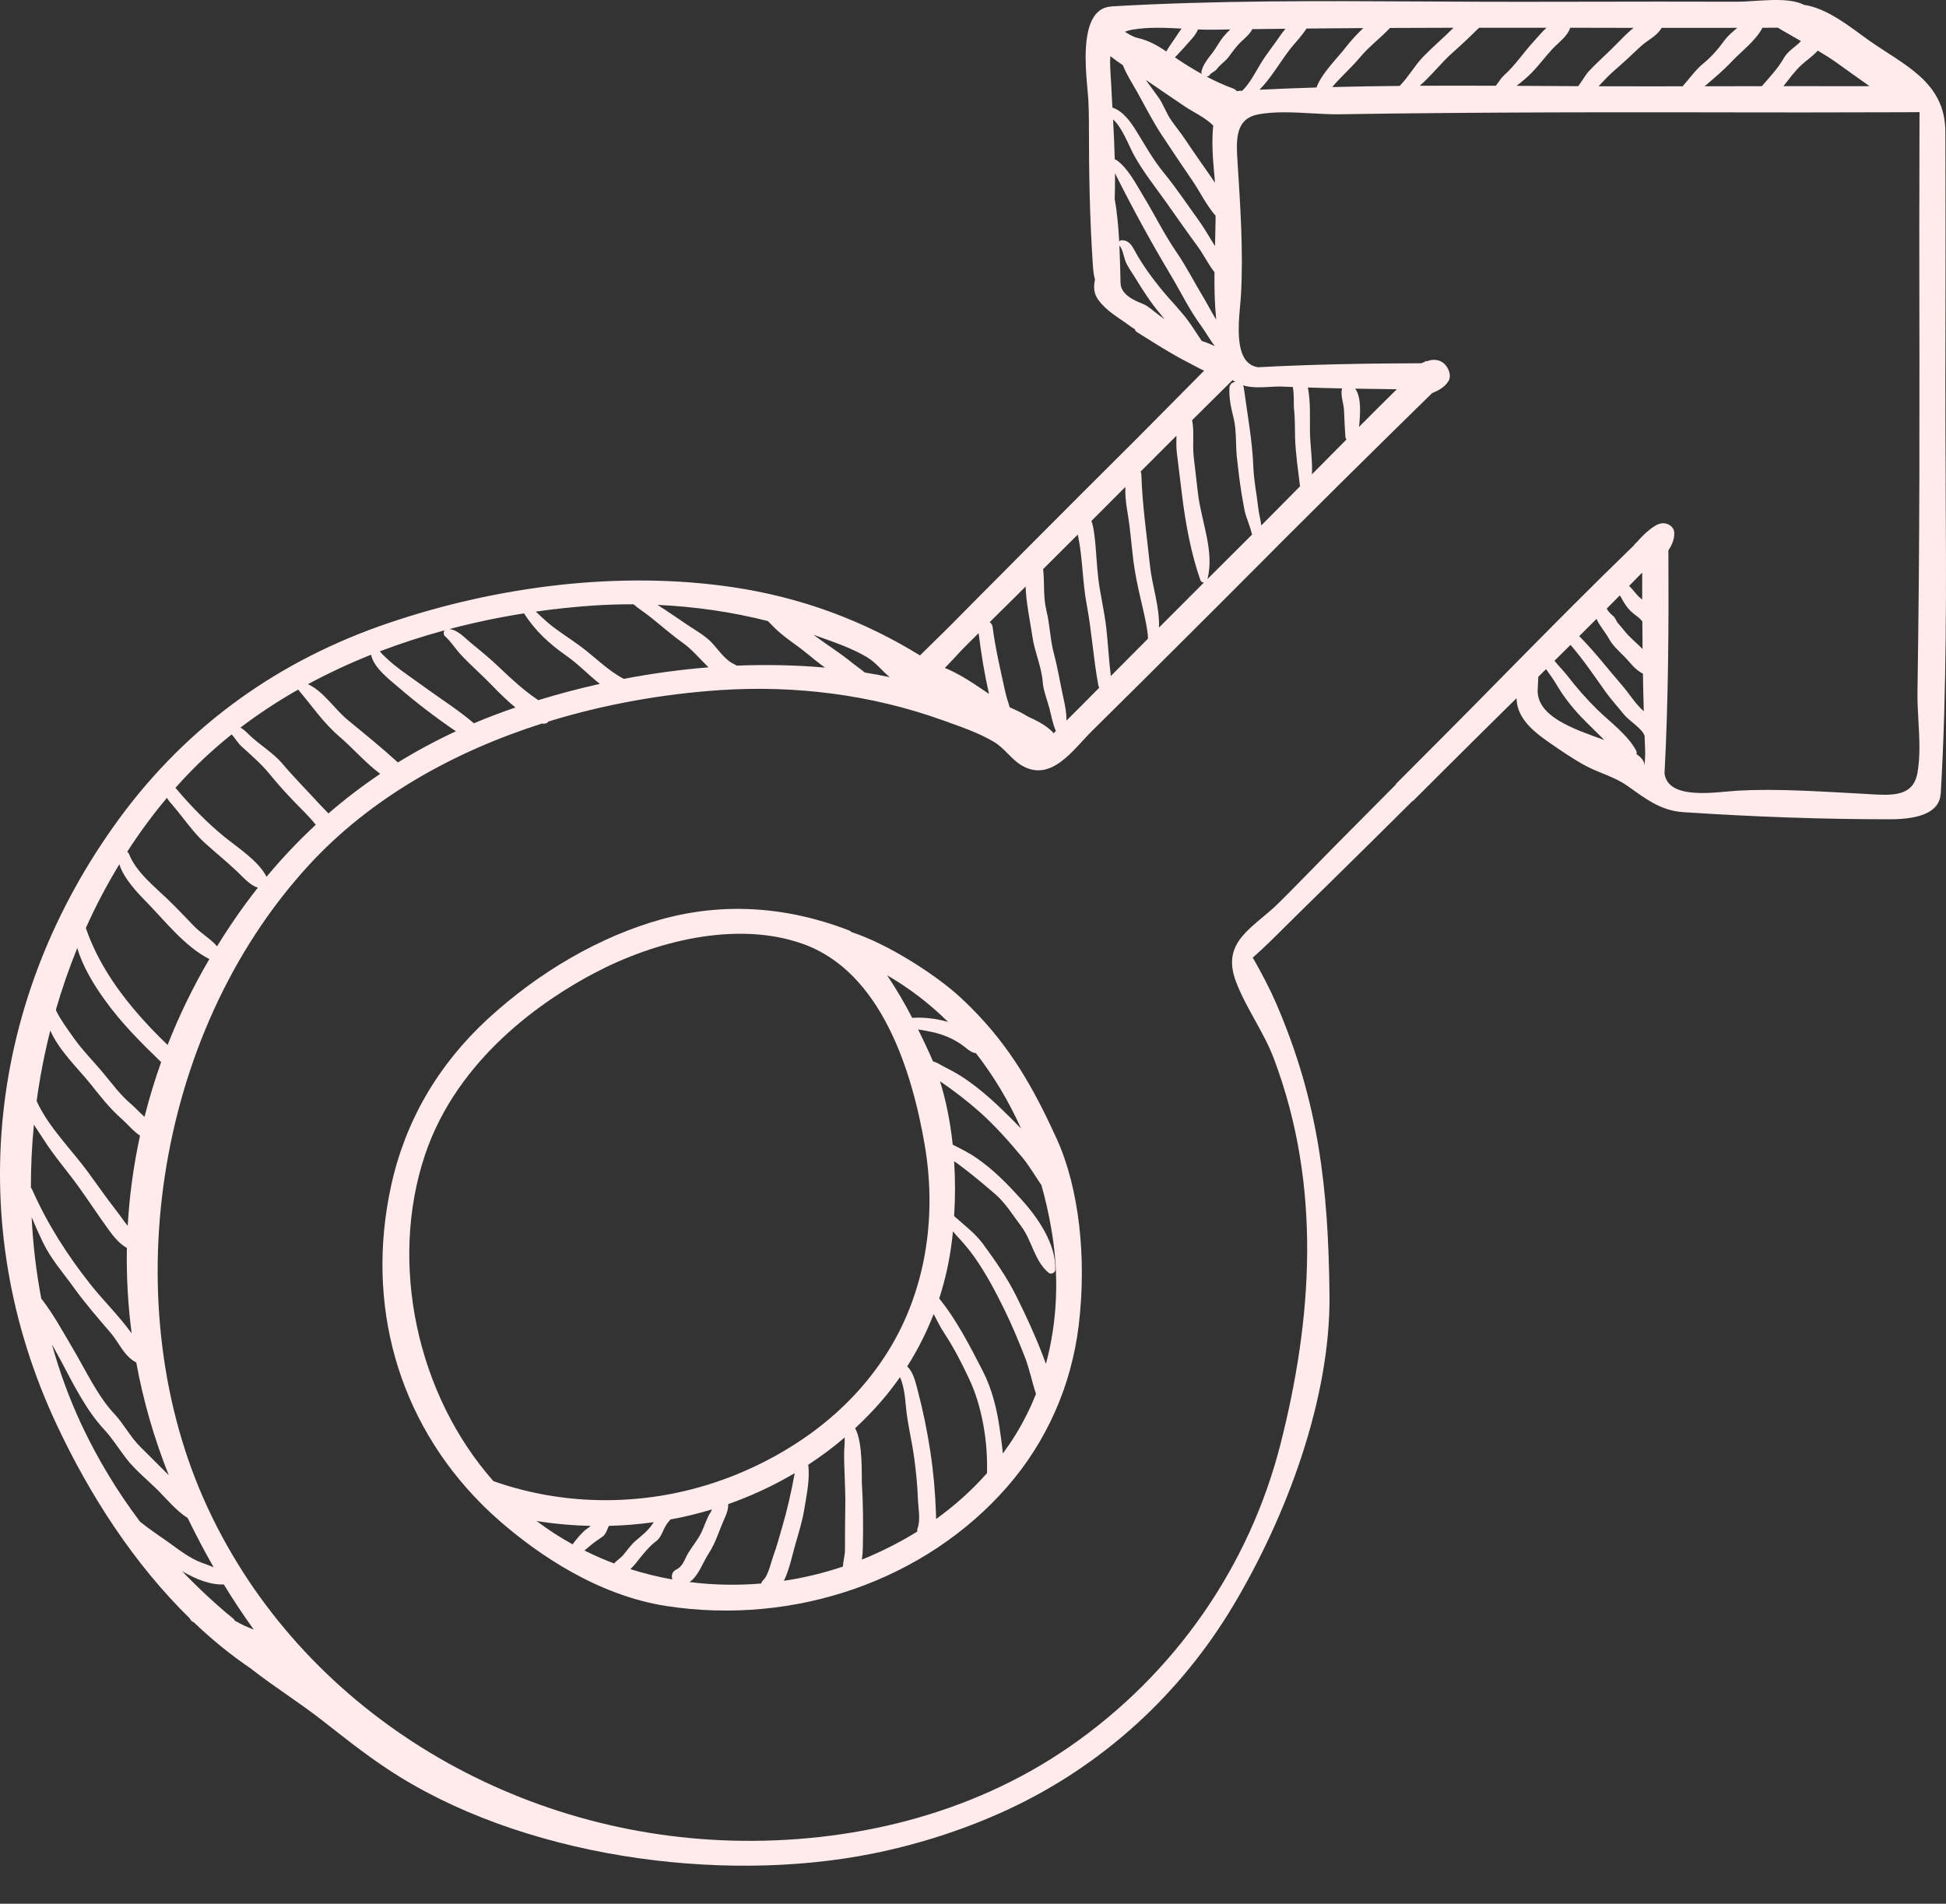 <svg width="46" height="45" viewBox="0 0 46 45" fill="none" xmlns="http://www.w3.org/2000/svg">
<rect x="0" y="0" width="46" height="45" fill="#333333" stroke="none"/>
<path d="M22.954 23.819C22.871 23.736 22.785 23.653 22.696 23.571C22.126 23.045 20.991 22.313 20.135 22.035C20.109 22.013 20.08 21.995 20.049 21.984C18.557 21.415 17.066 21.331 15.619 21.735C14.197 22.132 12.746 22.966 11.534 24.082C10.351 25.172 9.581 26.499 9.246 28.026C8.63 30.835 9.411 33.58 11.39 35.558C11.529 35.698 11.677 35.835 11.827 35.966C12.718 36.739 14.124 37.713 15.759 37.964C18.802 38.429 21.887 37.348 23.811 35.142C24.741 34.074 25.325 32.757 25.498 31.335C25.695 29.716 25.501 28.066 24.979 26.919C24.439 25.734 23.888 24.752 22.954 23.819V23.819ZM22.053 25.086C22.03 25.03 22.006 24.975 21.982 24.922C21.889 24.719 21.797 24.524 21.702 24.333C21.829 24.354 21.956 24.376 22.083 24.406C22.314 24.462 22.533 24.555 22.728 24.691C22.829 24.761 22.909 24.849 23.027 24.888C23.041 24.893 23.055 24.894 23.068 24.894C23.488 25.432 23.846 26.031 24.137 26.677C23.984 26.518 23.827 26.363 23.669 26.21C23.362 25.914 23.025 25.627 22.662 25.403C22.507 25.308 22.342 25.234 22.186 25.143C22.146 25.12 22.1 25.103 22.053 25.088V25.086ZM22.411 24.156C22.141 24.078 21.846 24.042 21.563 24.059C21.38 23.709 21.186 23.375 20.97 23.054C21.484 23.351 21.968 23.719 22.411 24.156ZM11.664 35.011C9.854 32.966 9.187 29.859 10.047 27.297C10.823 24.986 12.885 23.615 14.046 23.003C15.475 22.249 17.406 21.753 18.977 22.311C20.832 22.97 21.559 25.309 21.86 27.073C22.156 28.813 21.858 30.526 21.021 31.895C20.027 33.521 18.521 34.396 17.433 34.844C15.547 35.619 13.476 35.652 11.664 35.011ZM19.954 34.322C19.95 34.753 19.99 35.183 19.981 35.615C19.975 35.952 19.974 36.288 19.974 36.626C19.974 36.759 19.933 36.889 19.924 37.031C19.466 37.185 18.999 37.297 18.53 37.367C18.661 37.1 18.73 36.752 18.799 36.512C18.88 36.233 18.967 35.953 19.013 35.667C19.067 35.332 19.149 34.962 19.105 34.624C19.406 34.427 19.694 34.212 19.967 33.979C19.97 34.113 19.954 34.278 19.953 34.322H19.954ZM14.518 36.957C14.278 36.867 14.044 36.765 13.816 36.651C13.855 36.62 13.893 36.587 13.931 36.554C14.031 36.466 14.133 36.4 14.241 36.324C14.305 36.279 14.335 36.208 14.362 36.138C14.371 36.112 14.383 36.09 14.394 36.068C14.75 36.06 15.104 36.03 15.454 35.981C15.438 36.002 15.422 36.023 15.407 36.046C15.319 36.182 15.15 36.315 15.025 36.421C14.913 36.515 14.824 36.65 14.73 36.76C14.657 36.844 14.574 36.886 14.518 36.957H14.518ZM12.762 35.966C13.163 36.027 13.564 36.06 13.963 36.069C13.92 36.112 13.855 36.145 13.812 36.185C13.712 36.279 13.618 36.391 13.535 36.505C13.239 36.341 12.954 36.157 12.682 35.952C12.709 35.956 12.735 35.961 12.762 35.966H12.762ZM14.902 37.091C14.995 37.001 15.074 36.897 15.118 36.841C15.214 36.719 15.371 36.532 15.501 36.438C15.666 36.316 15.673 36.104 15.81 35.966C15.822 35.953 15.833 35.937 15.84 35.919C16.176 35.858 16.505 35.777 16.829 35.679C16.818 35.706 16.808 35.73 16.799 35.745C16.7 35.896 16.654 36.073 16.575 36.233C16.496 36.394 16.374 36.542 16.278 36.694C16.184 36.842 16.154 37.023 15.977 37.106C15.886 37.15 15.865 37.25 15.893 37.335C15.557 37.275 15.226 37.194 14.902 37.091L14.902 37.091ZM16.3 37.396C16.514 37.25 16.613 36.933 16.752 36.721C16.924 36.457 16.995 36.183 17.124 35.9C17.178 35.78 17.216 35.678 17.214 35.554C17.763 35.361 18.29 35.115 18.786 34.822C18.707 35.256 18.609 35.691 18.485 36.112C18.42 36.337 18.359 36.561 18.279 36.781C18.222 36.937 18.17 37.203 18.06 37.331C18.038 37.35 18.019 37.372 18.006 37.401C18.002 37.411 17.997 37.421 17.993 37.431C17.425 37.478 16.857 37.467 16.3 37.396ZM20.374 36.864C20.387 36.771 20.394 36.678 20.396 36.594C20.407 36.081 20.404 35.56 20.373 35.047C20.365 34.919 20.403 34.089 20.213 33.761C20.423 33.566 20.624 33.361 20.813 33.144C20.978 32.955 21.131 32.757 21.274 32.553C21.368 32.747 21.4 33.079 21.412 33.227C21.448 33.645 21.558 34.061 21.612 34.478C21.653 34.79 21.686 35.102 21.697 35.417C21.703 35.625 21.764 35.921 21.692 36.118C21.68 36.149 21.679 36.177 21.684 36.202C21.241 36.477 20.809 36.686 20.429 36.843C20.411 36.85 20.392 36.857 20.374 36.864L20.374 36.864ZM22.127 35.907C22.128 35.853 22.125 35.8 22.124 35.753C22.106 35.275 22.066 34.801 21.994 34.327C21.919 33.831 21.817 33.334 21.689 32.85C21.643 32.678 21.587 32.424 21.444 32.3C21.693 31.909 21.902 31.493 22.07 31.061C22.151 31.214 22.226 31.371 22.323 31.516C22.552 31.863 22.728 32.214 22.906 32.588C23.212 33.229 23.356 34.087 23.33 34.823C22.951 35.252 22.54 35.61 22.126 35.907H22.127ZM23.706 34.358C23.687 34.157 23.658 33.957 23.63 33.764C23.566 33.31 23.446 32.826 23.236 32.417C22.941 31.844 22.619 31.208 22.201 30.694C22.343 30.256 22.444 29.802 22.501 29.337C22.511 29.26 22.519 29.182 22.527 29.104C22.551 29.137 22.576 29.167 22.599 29.192C22.755 29.361 22.905 29.53 23.037 29.719C23.312 30.111 23.535 30.534 23.745 30.963C23.922 31.325 24.077 31.698 24.224 32.072C24.336 32.358 24.393 32.662 24.489 32.951C24.358 33.279 24.201 33.594 24.018 33.894C23.919 34.056 23.814 34.21 23.706 34.358ZM24.725 32.241C24.698 32.165 24.669 32.09 24.641 32.017C24.458 31.543 24.246 31.083 24.019 30.629C23.803 30.197 23.524 29.796 23.239 29.407C23.065 29.17 22.824 28.983 22.605 28.79C22.587 28.774 22.57 28.76 22.554 28.746C22.582 28.308 22.582 27.873 22.554 27.45C22.58 27.467 22.606 27.485 22.632 27.503C22.946 27.734 23.235 27.977 23.529 28.23C23.764 28.431 23.953 28.741 24.138 28.984C24.397 29.326 24.45 29.804 24.786 30.085C24.842 30.132 24.942 30.09 24.945 30.016C24.967 29.4 24.522 28.766 24.127 28.333C23.801 27.975 23.5 27.665 23.098 27.383C22.914 27.253 22.717 27.157 22.521 27.058C22.464 26.523 22.363 26.015 22.22 25.558C22.556 25.788 22.864 26.024 23.17 26.296C23.528 26.615 23.852 26.983 24.159 27.351C24.331 27.556 24.466 27.794 24.618 28.015C24.715 28.358 24.794 28.71 24.855 29.07C25.042 30.164 24.993 31.247 24.723 32.241H24.725Z" fill="#FFEBEB"/>
<path d="M45.993 11.4C45.988 10.625 45.984 9.824 45.985 9.037C45.985 8.566 45.986 8.094 45.987 7.622C45.989 6.423 45.992 5.182 45.987 3.962C45.986 3.681 45.986 3.399 45.985 3.118C45.983 1.92 44.99 1.534 44.148 0.933C43.723 0.629 43.193 0.194 42.64 0.114C42.629 0.109 42.621 0.103 42.61 0.098C42.208 -0.083 41.491 0.042 41.067 0.041C39.847 0.036 38.606 0.039 37.406 0.041C36.935 0.042 36.463 0.042 35.991 0.043C35.205 0.044 34.403 0.039 33.628 0.035C31.218 0.022 28.726 0.008 26.294 0.15C26.278 0.151 26.263 0.152 26.249 0.155C25.86 0.188 25.663 0.591 25.662 1.353C25.662 1.639 25.689 1.926 25.708 2.136C25.717 2.232 25.724 2.313 25.727 2.372C25.736 2.547 25.74 2.73 25.74 2.93C25.74 4.045 25.757 5.124 25.831 6.234C25.839 6.361 25.849 6.488 25.883 6.609C25.849 6.772 25.849 6.932 25.961 7.086C26.163 7.363 26.424 7.493 26.693 7.693C26.736 7.726 26.781 7.755 26.828 7.783C26.831 7.808 26.846 7.832 26.875 7.85C27.281 8.104 27.685 8.365 28.112 8.582C28.228 8.64 28.343 8.71 28.463 8.762C28.254 8.974 28.044 9.185 27.837 9.394C27.517 9.717 27.191 10.047 26.863 10.376C26.017 11.219 25.143 12.089 24.288 12.95C24.09 13.15 23.891 13.35 23.692 13.55C23.294 13.949 22.896 14.349 22.5 14.751C22.364 14.888 22.224 15.025 22.075 15.17C21.967 15.276 21.857 15.384 21.747 15.493C20.417 14.672 18.939 14.117 17.303 13.877C14.653 13.489 11.777 13.848 9.19 14.725C6.613 15.598 4.454 17.124 2.826 19.341C-0.295 23.591 -0.892 28.921 1.34 33.677C2.121 35.342 3.168 36.969 4.488 38.257C4.502 38.296 4.532 38.33 4.579 38.345C5.003 38.751 5.456 39.121 5.937 39.446C5.94 39.449 5.944 39.452 5.947 39.455C6.49 39.881 7.079 40.244 7.623 40.671C8.124 41.064 8.617 41.456 9.148 41.808C12.28 43.889 17.005 44.541 20.621 43.816C21.718 43.596 22.822 43.241 23.837 42.768C26.058 41.733 27.892 40.06 29.151 37.953C30.422 35.826 31.451 33.052 31.427 30.623C31.402 28.061 31.164 26.028 30.167 23.719C30.026 23.393 29.836 23.023 29.613 22.636L29.628 22.623C29.896 22.386 30.156 22.127 30.407 21.876C30.504 21.78 30.6 21.684 30.696 21.59C31.288 21.01 31.9 20.41 32.499 19.817L32.859 19.46C33.036 19.284 33.214 19.108 33.393 18.93L33.398 18.936C33.657 18.678 33.916 18.42 34.173 18.163C34.727 17.61 35.297 17.048 35.847 16.505C35.85 16.541 35.852 16.576 35.857 16.614C35.918 17.043 36.315 17.34 36.645 17.568C36.922 17.759 37.194 17.948 37.491 18.106C37.815 18.278 38.169 18.363 38.472 18.578C38.9 18.881 39.255 19.163 39.793 19.198C41.43 19.305 43.029 19.366 44.674 19.366C45.435 19.366 45.839 19.169 45.872 18.78C45.874 18.766 45.877 18.751 45.877 18.735C46.019 16.303 46.005 13.811 45.992 11.4H45.993ZM44.191 2.035C44.146 2.037 44.103 2.038 44.064 2.038C43.431 2.036 42.792 2.035 42.157 2.036C42.3 1.859 42.433 1.67 42.595 1.524C42.67 1.456 42.842 1.334 42.969 1.196C43.125 1.288 43.28 1.385 43.433 1.495C43.685 1.676 43.937 1.857 44.191 2.035V2.035ZM42.027 0.655C42.095 0.7 42.171 0.74 42.254 0.789C42.36 0.851 42.465 0.911 42.57 0.97C42.547 0.997 42.523 1.023 42.494 1.047C42.37 1.152 42.244 1.236 42.163 1.379C42.029 1.616 41.83 1.824 41.647 2.037C41.229 2.037 40.814 2.038 40.403 2.039C40.367 2.039 40.331 2.039 40.295 2.039C40.524 1.844 40.751 1.652 40.958 1.431C41.136 1.24 41.506 0.96 41.662 0.656L42.027 0.655H42.027ZM41.066 0.658C40.959 0.751 40.847 0.841 40.764 0.954C40.616 1.159 40.448 1.352 40.251 1.511C40.075 1.654 39.933 1.864 39.773 2.04C39.511 2.04 39.25 2.04 38.988 2.041C38.59 2.041 38.187 2.04 37.787 2.039C37.906 1.914 38.023 1.784 38.148 1.677C38.361 1.494 38.563 1.304 38.768 1.111C38.95 0.939 39.156 0.867 39.278 0.659C39.873 0.659 40.47 0.659 41.065 0.658L41.066 0.658ZM37.672 0.657C37.984 0.658 38.298 0.658 38.614 0.659C38.444 0.796 38.294 0.96 38.133 1.12C37.937 1.314 37.731 1.497 37.542 1.7C37.49 1.756 37.398 1.913 37.306 2.037C37.077 2.035 36.85 2.034 36.624 2.033C36.367 2.032 36.108 2.03 35.849 2.029C35.976 1.93 36.101 1.829 36.213 1.713C36.384 1.536 36.531 1.336 36.699 1.155C36.842 1.002 37.052 0.861 37.117 0.656L37.672 0.657H37.672ZM36.556 0.656C36.44 0.764 36.338 0.889 36.264 0.969C36.017 1.236 35.825 1.536 35.552 1.781C35.472 1.853 35.426 1.949 35.356 2.027C34.76 2.024 34.161 2.024 33.56 2.027C33.84 1.787 34.064 1.485 34.343 1.239C34.534 1.07 34.719 0.897 34.899 0.717C34.92 0.697 34.942 0.676 34.966 0.656C35.471 0.655 35.999 0.655 36.556 0.656ZM34.359 0.656C34.355 0.661 34.35 0.666 34.346 0.669C34.118 0.897 33.871 1.105 33.646 1.337C33.442 1.547 33.294 1.82 33.085 2.031C32.554 2.036 32.022 2.044 31.491 2.058C31.695 1.816 31.954 1.589 32.141 1.364C32.355 1.105 32.628 0.903 32.857 0.661C33.336 0.659 33.835 0.657 34.359 0.656H34.359ZM32.224 0.665C32.078 0.806 31.939 0.953 31.818 1.11C31.603 1.388 31.255 1.715 31.118 2.068C30.669 2.082 30.22 2.099 29.772 2.121C30.053 1.837 30.262 1.459 30.503 1.151C30.597 1.03 30.768 0.858 30.883 0.675C31.015 0.673 31.146 0.672 31.279 0.671C31.587 0.669 31.902 0.666 32.224 0.664V0.665ZM31.771 9.71C31.778 9.914 31.788 10.116 31.802 10.319C31.804 10.348 31.813 10.37 31.827 10.39C31.553 10.665 31.282 10.94 31.011 11.213C31.012 11.193 31.013 11.173 31.014 11.153C31.022 10.834 30.969 10.514 30.965 10.194C30.961 9.876 30.982 9.493 30.916 9.16C31.185 9.169 31.454 9.176 31.724 9.181C31.679 9.346 31.766 9.543 31.771 9.71V9.71ZM32.034 9.187C32.362 9.193 32.69 9.198 33.018 9.201C32.718 9.497 32.421 9.794 32.125 10.091C32.156 9.798 32.185 9.383 32.034 9.187H32.034ZM30.558 9.147C30.595 9.286 30.577 9.581 30.587 9.663C30.615 9.888 30.606 10.116 30.613 10.343C30.626 10.727 30.684 11.112 30.73 11.496C30.444 11.786 30.152 12.08 29.86 12.375H29.86C29.845 12.389 29.83 12.404 29.814 12.419C29.798 12.28 29.757 12.137 29.739 11.981C29.705 11.669 29.639 11.358 29.627 11.044C29.603 10.409 29.486 9.797 29.402 9.17C29.399 9.146 29.392 9.126 29.381 9.108C29.58 9.169 29.795 9.157 30.005 9.146C30.11 9.14 30.209 9.134 30.302 9.138C30.387 9.142 30.473 9.144 30.558 9.147ZM26.311 2.823C26.528 3.012 26.686 3.45 26.802 3.661C27.021 4.061 27.307 4.416 27.57 4.787C27.814 5.13 28.052 5.475 28.302 5.813C28.454 6.019 28.555 6.239 28.708 6.433C28.704 6.808 28.712 7.183 28.749 7.556C28.63 7.363 28.527 7.162 28.446 7.028C28.228 6.668 28.041 6.295 27.802 5.948C27.511 5.523 27.286 5.059 27.017 4.619C26.845 4.336 26.667 3.98 26.393 3.784C26.379 3.774 26.365 3.769 26.351 3.768C26.343 3.452 26.328 3.135 26.311 2.823L26.311 2.823ZM27.996 2.509C28.206 2.65 28.494 2.779 28.679 2.969C28.666 3.084 28.659 3.211 28.659 3.351C28.659 3.637 28.685 3.925 28.705 4.134C28.711 4.205 28.717 4.267 28.72 4.319C28.491 3.981 28.25 3.65 28.024 3.309C27.918 3.148 27.797 3.002 27.687 2.845C27.566 2.674 27.504 2.469 27.382 2.299C27.287 2.165 27.185 2.029 27.086 1.891C27.099 1.9 27.113 1.908 27.127 1.917C27.417 2.114 27.705 2.314 27.996 2.509ZM29.36 0.965C29.459 0.873 29.547 0.8 29.602 0.689C29.86 0.686 30.121 0.683 30.386 0.68C30.341 0.735 30.297 0.789 30.257 0.849C30.11 1.069 29.941 1.27 29.804 1.497C29.669 1.72 29.55 1.961 29.366 2.144C29.34 2.145 29.315 2.147 29.291 2.148C29.274 2.149 29.26 2.151 29.246 2.154C29.242 2.154 29.239 2.155 29.235 2.155C29.214 2.128 29.187 2.106 29.152 2.093C28.931 2.012 28.723 1.917 28.52 1.81C28.551 1.81 28.581 1.796 28.599 1.767C28.626 1.722 28.727 1.685 28.765 1.632C28.842 1.524 28.962 1.455 29.042 1.347C29.141 1.213 29.237 1.078 29.36 0.965V0.965ZM29.082 0.696C29.027 0.747 28.974 0.802 28.924 0.862C28.816 0.993 28.743 1.148 28.636 1.28C28.544 1.394 28.43 1.545 28.401 1.689C28.396 1.712 28.4 1.732 28.41 1.75C28.193 1.63 27.983 1.498 27.773 1.356C27.864 1.257 27.957 1.166 28.044 1.062C28.125 0.967 28.269 0.832 28.317 0.696C28.442 0.701 28.567 0.704 28.689 0.702C28.819 0.7 28.95 0.698 29.082 0.696L29.082 0.696ZM26.77 0.701C27.141 0.637 27.541 0.655 27.931 0.676C27.876 0.747 27.829 0.824 27.79 0.881C27.715 0.993 27.635 1.1 27.569 1.217C27.361 1.075 27.15 0.956 26.9 0.899C26.77 0.869 26.681 0.803 26.59 0.751C26.643 0.729 26.703 0.712 26.77 0.7V0.701ZM26.247 1.326C26.25 1.329 26.254 1.332 26.257 1.335C26.348 1.407 26.445 1.475 26.543 1.541C26.631 1.767 26.769 1.974 26.887 2.186C27.068 2.51 27.241 2.852 27.443 3.163C27.687 3.537 27.941 3.911 28.194 4.281C28.346 4.503 28.521 4.858 28.735 5.101C28.733 5.339 28.726 5.577 28.72 5.815C28.591 5.612 28.473 5.399 28.337 5.211C28.063 4.832 27.804 4.442 27.508 4.081C27.259 3.778 27.066 3.43 26.861 3.098C26.73 2.885 26.543 2.621 26.296 2.543C26.294 2.522 26.293 2.501 26.292 2.48C26.282 2.31 26.273 2.141 26.265 1.972C26.262 1.923 26.259 1.873 26.256 1.823C26.249 1.707 26.241 1.588 26.241 1.475C26.241 1.422 26.244 1.372 26.247 1.326L26.247 1.326ZM26.356 4.095C26.77 4.922 27.209 5.725 27.683 6.519C27.919 6.914 28.115 7.326 28.389 7.697C28.502 7.849 28.596 8.031 28.718 8.181C28.622 8.138 28.524 8.097 28.42 8.064C28.416 8.063 28.411 8.061 28.407 8.06C28.305 7.912 28.213 7.76 28.109 7.615C27.915 7.344 27.678 7.114 27.467 6.856C27.241 6.581 26.993 6.244 26.825 5.93C26.751 5.791 26.677 5.675 26.512 5.679C26.488 5.68 26.469 5.692 26.456 5.708C26.437 5.361 26.406 5.016 26.349 4.705C26.354 4.555 26.357 4.4 26.357 4.237C26.357 4.19 26.357 4.143 26.356 4.096V4.095ZM26.999 7.175C26.785 7.094 26.494 6.951 26.488 6.693C26.481 6.414 26.475 6.11 26.461 5.804C26.461 5.804 26.461 5.804 26.461 5.804C26.533 5.877 26.561 6.055 26.596 6.152C26.647 6.296 26.751 6.43 26.83 6.56C27.017 6.866 27.201 7.154 27.433 7.427C27.465 7.466 27.497 7.505 27.527 7.544C27.484 7.512 27.441 7.481 27.398 7.45C27.273 7.362 27.143 7.23 26.999 7.176V7.175ZM29.135 8.985C29.155 9 29.177 9.014 29.2 9.027C29.128 9.036 29.065 9.083 29.061 9.172C29.05 9.421 29.102 9.649 29.162 9.89C29.233 10.177 29.205 10.519 29.238 10.815C29.268 11.096 29.302 11.374 29.346 11.654C29.366 11.788 29.394 11.922 29.418 12.056C29.446 12.216 29.558 12.448 29.595 12.638C29.247 12.985 28.895 13.336 28.541 13.689C28.715 13.038 28.392 12.307 28.317 11.658C28.284 11.373 28.252 11.089 28.218 10.805C28.183 10.507 28.235 10.219 28.18 9.932C28.51 9.604 28.827 9.289 29.135 8.985V8.985ZM27.297 10.811C27.472 10.637 27.642 10.467 27.809 10.3C27.806 10.437 27.802 10.574 27.82 10.715C27.86 11.036 27.899 11.357 27.938 11.678C28.02 12.352 28.15 13.07 28.374 13.71C28.388 13.751 28.424 13.771 28.459 13.77C28.104 14.124 27.749 14.48 27.396 14.835C27.416 14.343 27.235 13.859 27.183 13.367C27.108 12.651 27.001 11.939 26.98 11.219C26.979 11.191 26.973 11.168 26.962 11.148C27.016 11.094 27.07 11.04 27.123 10.986L27.298 10.811L27.297 10.81L27.297 10.811ZM26.258 15.98C26.21 15.598 26.193 15.211 26.149 14.829C26.104 14.444 26.011 14.068 25.963 13.686C25.921 13.344 25.914 13 25.871 12.658C25.857 12.547 25.839 12.425 25.8 12.313C26.068 12.044 26.335 11.777 26.601 11.511C26.6 11.582 26.601 11.651 26.601 11.653C26.606 11.81 26.627 11.966 26.654 12.121C26.716 12.489 26.744 12.867 26.789 13.238C26.828 13.548 26.89 13.844 26.961 14.149C26.985 14.253 27.151 14.923 27.134 15.1C26.985 15.249 26.836 15.398 26.688 15.548C26.544 15.692 26.401 15.836 26.258 15.98ZM25.477 12.636C25.593 13.172 25.586 13.752 25.687 14.286C25.807 14.922 25.845 15.57 25.964 16.206C25.968 16.225 25.974 16.241 25.983 16.257C25.82 16.421 25.658 16.584 25.496 16.748C25.403 16.843 25.307 16.937 25.208 17.034C25.213 16.857 25.177 16.679 25.138 16.503C25.061 16.153 25.007 15.804 24.914 15.457C24.823 15.122 24.82 14.775 24.737 14.441C24.655 14.109 24.695 13.784 24.658 13.452C24.931 13.181 25.204 12.908 25.477 12.636H25.477ZM24.043 14.064L24.243 13.865C24.258 14.262 24.346 14.659 24.404 15.048C24.457 15.415 24.622 15.76 24.649 16.131C24.664 16.321 24.753 16.546 24.801 16.724C24.854 16.921 24.879 17.097 24.959 17.279C24.941 17.297 24.923 17.315 24.905 17.333C24.892 17.314 24.877 17.297 24.861 17.282C24.703 17.131 24.498 17.03 24.297 16.937C24.168 16.857 24.029 16.789 23.885 16.727C23.879 16.724 23.873 16.72 23.867 16.717C23.826 16.58 23.78 16.443 23.752 16.308C23.645 15.814 23.528 15.325 23.464 14.822C23.457 14.767 23.43 14.729 23.394 14.707C23.61 14.493 23.826 14.279 24.043 14.065V14.064ZM22.819 15.278C22.923 15.174 23.028 15.07 23.133 14.966C23.191 15.443 23.27 15.926 23.378 16.402C23.04 16.173 22.704 15.939 22.334 15.788C22.507 15.618 22.667 15.428 22.819 15.278H22.819ZM20.504 15.541C20.707 15.663 20.853 15.86 21.03 16.006C20.836 15.965 20.64 15.929 20.442 15.897C20.351 15.819 20.25 15.753 20.156 15.677C19.865 15.439 19.535 15.232 19.228 15.006C19.247 15.012 19.266 15.019 19.285 15.025C19.69 15.17 20.135 15.318 20.504 15.54V15.541ZM18.153 14.681C18.189 14.717 18.224 14.754 18.261 14.792C18.491 15.035 18.79 15.216 19.05 15.426C19.201 15.549 19.346 15.67 19.502 15.781C18.816 15.72 18.118 15.706 17.417 15.734C17.405 15.726 17.392 15.719 17.377 15.712C17.377 15.711 17.378 15.71 17.378 15.71C17.147 15.618 16.991 15.366 16.823 15.189C16.669 15.027 16.442 14.899 16.256 14.775C16.016 14.615 15.783 14.449 15.541 14.298C16.422 14.338 17.299 14.464 18.154 14.681L18.153 14.681ZM14.975 14.284C15.097 14.389 15.234 14.475 15.363 14.577C15.624 14.784 15.864 14.998 16.137 15.193C16.357 15.348 16.544 15.577 16.748 15.774C16.078 15.828 15.408 15.92 14.745 16.047C14.355 15.842 14.057 15.523 13.704 15.264C13.444 15.072 13.175 14.913 12.929 14.7C12.838 14.621 12.753 14.538 12.665 14.457C13.117 14.393 13.566 14.345 14.008 14.315C14.33 14.293 14.652 14.283 14.975 14.284H14.975ZM12.724 16.55C12.713 16.542 12.701 16.534 12.69 16.527C12.375 16.312 12.094 16.055 11.82 15.792C11.601 15.582 11.37 15.391 11.135 15.2C10.986 15.079 10.822 14.888 10.622 14.87C11.209 14.715 11.8 14.591 12.388 14.499C12.643 14.903 12.984 15.219 13.38 15.495C13.667 15.693 13.906 15.954 14.181 16.165C13.689 16.274 13.202 16.404 12.724 16.55V16.55ZM10.51 14.899C10.479 14.938 10.48 15.004 10.521 15.041C10.658 15.162 10.761 15.332 10.886 15.467C11.122 15.721 11.386 15.948 11.626 16.197C11.782 16.359 11.976 16.553 12.184 16.724C11.85 16.837 11.522 16.962 11.202 17.097C10.862 16.804 10.477 16.56 10.114 16.298C9.957 16.184 9.8 16.071 9.641 15.959C9.529 15.882 9.42 15.8 9.314 15.714C9.311 15.712 9.057 15.501 8.979 15.396C9.481 15.205 9.993 15.04 10.51 14.899H10.51ZM7.765 19.228C7.698 19.155 7.622 19.086 7.554 19.01C7.265 18.692 6.958 18.386 6.68 18.057C6.443 17.777 6.134 17.61 5.879 17.359C5.817 17.297 5.755 17.239 5.684 17.199C6.117 16.869 6.574 16.57 7.049 16.3C7.051 16.304 7.054 16.309 7.058 16.313C7.379 16.69 7.642 17.087 8.027 17.415C8.338 17.68 8.642 18.036 8.988 18.292C8.562 18.578 8.154 18.89 7.765 19.227V19.228ZM9.406 18.023C9.022 17.672 8.61 17.339 8.211 17.011C7.917 16.768 7.632 16.327 7.279 16.173C7.762 15.912 8.261 15.68 8.772 15.476C8.827 15.779 9.213 16.069 9.417 16.245C9.842 16.611 10.307 16.968 10.777 17.286C10.303 17.506 9.846 17.752 9.406 18.022L9.406 18.023ZM5.477 17.36C5.561 17.453 5.622 17.565 5.715 17.649C5.95 17.862 6.185 18.064 6.385 18.311C6.577 18.549 6.784 18.773 6.997 18.994C7.14 19.142 7.325 19.317 7.464 19.496C7.054 19.876 6.666 20.285 6.301 20.725C6.105 20.346 5.631 20.045 5.311 19.786C4.893 19.447 4.497 19.038 4.148 18.623C4.195 18.571 4.242 18.517 4.29 18.465C4.657 18.065 5.054 17.698 5.476 17.36L5.477 17.36ZM0.976 30.698C0.856 30.067 0.78 29.422 0.748 28.772C0.832 28.974 0.921 29.172 1.017 29.372C1.206 29.763 1.499 30.093 1.751 30.444C2.016 30.814 2.318 31.157 2.614 31.504C2.821 31.746 2.932 32.057 3.221 32.206C3.385 33.103 3.64 33.995 3.989 34.87C3.983 34.864 3.978 34.858 3.972 34.853C3.751 34.633 3.53 34.413 3.309 34.192C3.08 33.964 2.925 33.658 2.702 33.42C2.304 32.996 2.025 32.387 1.73 31.89C1.497 31.496 1.264 31.067 0.987 30.709C0.984 30.705 0.98 30.702 0.976 30.698ZM3.019 28.976C2.925 28.863 2.844 28.737 2.74 28.604C2.509 28.309 2.301 28.005 2.079 27.704C1.682 27.163 1.151 26.649 0.866 26.027C0.942 25.466 1.05 24.909 1.189 24.359C1.39 24.825 1.847 25.261 2.119 25.598C2.363 25.902 2.591 26.2 2.886 26.457C3.02 26.575 3.153 26.743 3.31 26.844C3.157 27.548 3.059 28.26 3.019 28.976L3.019 28.976ZM1.028 26.93C1.284 27.334 1.581 27.668 1.857 28.051C2.099 28.387 2.326 28.737 2.571 29.072C2.679 29.221 2.823 29.404 2.999 29.498C2.987 30.17 3.024 30.845 3.112 31.518C2.817 31.107 2.428 30.728 2.135 30.356C1.582 29.655 1.12 28.932 0.758 28.114C0.751 28.098 0.741 28.086 0.73 28.076C0.729 27.579 0.753 27.081 0.802 26.584C0.876 26.704 0.958 26.82 1.028 26.93ZM3.416 26.4C3.302 26.298 3.195 26.18 3.091 26.091C2.847 25.884 2.657 25.625 2.454 25.38C2.216 25.092 1.95 24.83 1.735 24.524C1.601 24.334 1.433 24.107 1.328 23.893C1.328 23.884 1.326 23.874 1.322 23.865C1.465 23.371 1.633 22.885 1.827 22.409C1.955 22.855 2.231 23.294 2.47 23.628C2.862 24.177 3.328 24.641 3.809 25.106C3.657 25.533 3.526 25.964 3.416 26.4ZM3.962 24.7C3.684 24.435 3.422 24.16 3.174 23.866C2.688 23.291 2.275 22.651 2.029 21.936C2.262 21.417 2.527 20.913 2.821 20.43C2.925 20.767 3.253 21.108 3.471 21.331C3.911 21.781 4.374 22.379 4.949 22.67C4.563 23.328 4.234 24.006 3.962 24.7V24.7ZM5.13 22.367C4.972 22.186 4.755 22.066 4.583 21.888C4.378 21.676 4.176 21.461 3.963 21.256C3.657 20.961 3.216 20.611 3.055 20.198C3.045 20.17 3.027 20.149 3.007 20.134C3.293 19.69 3.606 19.264 3.945 18.86C3.988 18.929 4.046 18.994 4.111 19.07C4.362 19.364 4.562 19.673 4.853 19.936C5.103 20.16 5.362 20.371 5.607 20.602C5.736 20.724 5.91 20.929 6.096 20.982C6.004 21.099 5.913 21.218 5.823 21.339C5.576 21.675 5.346 22.018 5.131 22.367H5.13ZM1.227 31.776C1.303 31.912 1.378 32.048 1.451 32.185C1.736 32.725 2.045 33.345 2.464 33.793C2.658 34.001 2.811 34.252 2.984 34.476C3.201 34.756 3.505 34.998 3.755 35.249C3.933 35.428 4.174 35.719 4.437 35.883C4.627 36.275 4.831 36.665 5.05 37.047C4.959 37.007 4.864 36.974 4.768 36.939C4.484 36.837 4.212 36.619 3.968 36.446C3.744 36.286 3.523 36.144 3.311 35.97C2.775 35.259 2.307 34.489 1.921 33.664C1.639 33.06 1.408 32.428 1.227 31.776H1.227ZM5.598 38.334C5.592 38.331 5.573 38.321 5.547 38.309C5.544 38.299 5.54 38.289 5.536 38.28C5.103 37.926 4.693 37.545 4.306 37.141C4.637 37.333 4.984 37.469 5.29 37.452C5.512 37.816 5.748 38.173 5.998 38.519C5.863 38.467 5.729 38.412 5.598 38.334ZM36.349 16.29C36.354 16.193 36.358 16.095 36.363 15.998C36.423 15.938 36.484 15.877 36.546 15.817C36.624 15.933 36.712 16.044 36.777 16.156C36.947 16.447 37.15 16.712 37.383 16.954C37.558 17.137 37.745 17.311 37.923 17.492C37.193 17.231 36.314 16.935 36.348 16.29H36.349ZM38.88 18.02C38.878 18.052 38.876 18.083 38.875 18.114C38.88 18.004 38.807 17.91 38.683 17.825C38.691 17.798 38.69 17.769 38.675 17.742C38.48 17.374 38.062 17.069 37.767 16.783C37.505 16.527 37.27 16.258 37.046 15.968C36.971 15.871 36.845 15.744 36.745 15.619C36.871 15.495 36.998 15.369 37.124 15.244C37.433 15.599 37.69 15.985 37.964 16.368C38.091 16.545 38.246 16.711 38.382 16.883C38.495 17.027 38.807 17.215 38.869 17.379C38.871 17.384 38.873 17.389 38.875 17.393C38.879 17.503 38.883 17.614 38.888 17.724C38.892 17.817 38.886 17.916 38.88 18.021V18.02ZM38.82 14.171C38.788 14.148 38.758 14.125 38.732 14.098C38.654 14.017 38.587 13.923 38.509 13.85C38.612 13.745 38.716 13.639 38.819 13.534C38.819 13.746 38.819 13.958 38.819 14.171H38.82ZM38.29 14.074C38.319 14.117 38.343 14.165 38.364 14.201C38.42 14.295 38.47 14.371 38.548 14.447C38.605 14.503 38.674 14.548 38.736 14.598C38.77 14.627 38.795 14.658 38.822 14.688C38.823 14.906 38.825 15.123 38.827 15.341C38.713 15.227 38.588 15.119 38.486 15.012C38.402 14.925 38.335 14.827 38.253 14.739C38.206 14.688 38.19 14.612 38.14 14.568C38.075 14.509 38.02 14.464 37.98 14.386C38.083 14.283 38.187 14.179 38.289 14.075L38.29 14.074ZM37.739 14.629C37.812 14.797 37.949 14.942 38.036 15.104C38.121 15.261 38.269 15.39 38.393 15.516C38.541 15.665 38.644 15.829 38.836 15.924C38.841 16.221 38.847 16.517 38.856 16.813C38.66 16.642 38.51 16.393 38.343 16.2C38.004 15.809 37.696 15.405 37.33 15.037C37.466 14.901 37.602 14.765 37.739 14.629H37.739ZM45.373 3.001L45.372 3.399C45.367 4.718 45.369 6.059 45.37 7.356L45.372 8.458C45.374 10.534 45.37 12.216 45.357 13.749C45.349 14.645 45.338 15.517 45.326 16.339C45.322 16.568 45.335 16.807 45.348 17.039C45.371 17.447 45.395 17.869 45.327 18.258C45.262 18.634 45.038 18.787 44.553 18.787C44.439 18.787 44.32 18.78 44.205 18.773C44.155 18.77 44.105 18.766 44.056 18.764C43.886 18.755 43.717 18.746 43.547 18.736C42.972 18.705 42.378 18.672 41.791 18.671C41.534 18.671 41.297 18.677 41.067 18.69C40.998 18.694 40.917 18.701 40.827 18.71C40.649 18.726 40.447 18.745 40.244 18.745C39.681 18.745 39.396 18.6 39.346 18.288C39.439 16.542 39.447 14.761 39.438 13.008C39.524 12.883 39.584 12.738 39.576 12.589C39.567 12.444 39.429 12.362 39.296 12.369C39.189 12.375 39.085 12.45 39.003 12.513C38.888 12.602 38.778 12.715 38.682 12.827C38.658 12.841 38.639 12.863 38.626 12.888C37.602 13.879 36.598 14.895 35.616 15.891C35.084 16.432 34.533 16.992 33.989 17.536C33.657 17.868 33.327 18.2 32.996 18.532L33.002 18.538C32.758 18.784 32.514 19.03 32.269 19.276C31.799 19.748 31.246 20.306 30.703 20.865C30.551 21.022 30.39 21.181 30.235 21.336C29.632 21.934 28.854 22.244 29.215 23.2C29.454 23.834 29.875 24.392 30.113 25.026C31.251 28.048 31.019 31.183 30.27 34.13C29.537 37.017 27.777 39.565 25.274 41.294C22.916 42.924 20.057 43.582 17.297 43.508C12.04 43.364 7.131 40.398 4.919 35.662C2.707 30.927 3.616 24.474 7.288 20.464C8.762 18.854 10.732 17.765 12.818 17.101C12.879 17.119 12.933 17.096 12.967 17.054C14.302 16.643 15.681 16.404 17.005 16.314C18.79 16.193 20.596 16.419 22.281 17.024C22.686 17.17 23.131 17.317 23.501 17.54C23.747 17.688 23.909 17.95 24.147 18.091C24.848 18.509 25.369 17.717 25.815 17.276C26.224 16.872 26.632 16.467 27.04 16.063L27.322 15.782C28.258 14.853 29.205 13.903 30.121 12.985C30.121 12.985 30.295 12.81 30.294 12.81C31.278 11.827 32.138 10.974 32.945 10.182C33.251 9.88 33.553 9.584 33.851 9.294C34.005 9.227 34.146 9.159 34.241 9.006C34.31 8.894 34.252 8.727 34.175 8.635C34.084 8.525 33.948 8.486 33.811 8.515C33.779 8.522 33.748 8.532 33.717 8.541C33.712 8.538 33.707 8.534 33.703 8.531C33.694 8.538 33.686 8.547 33.678 8.555C33.668 8.558 33.658 8.561 33.648 8.565C33.633 8.57 33.618 8.577 33.605 8.586C32.313 8.59 31.016 8.612 29.737 8.681C29.426 8.63 29.281 8.345 29.281 7.782C29.281 7.579 29.3 7.377 29.316 7.199C29.324 7.109 29.332 7.027 29.335 6.959C29.392 5.915 29.318 4.864 29.253 3.821C29.245 3.706 29.238 3.587 29.238 3.473C29.238 2.989 29.392 2.764 29.767 2.699C30.156 2.632 30.578 2.655 30.987 2.678C31.218 2.691 31.457 2.705 31.687 2.701C32.509 2.688 33.38 2.677 34.276 2.67C35.809 2.658 37.491 2.652 39.568 2.654L40.669 2.656C41.966 2.658 43.307 2.66 44.626 2.654L45.024 2.653C45.141 2.653 45.258 2.652 45.374 2.651C45.374 2.768 45.373 2.885 45.373 3.001H45.373Z" fill="#FFEBEB"/>
</svg>
